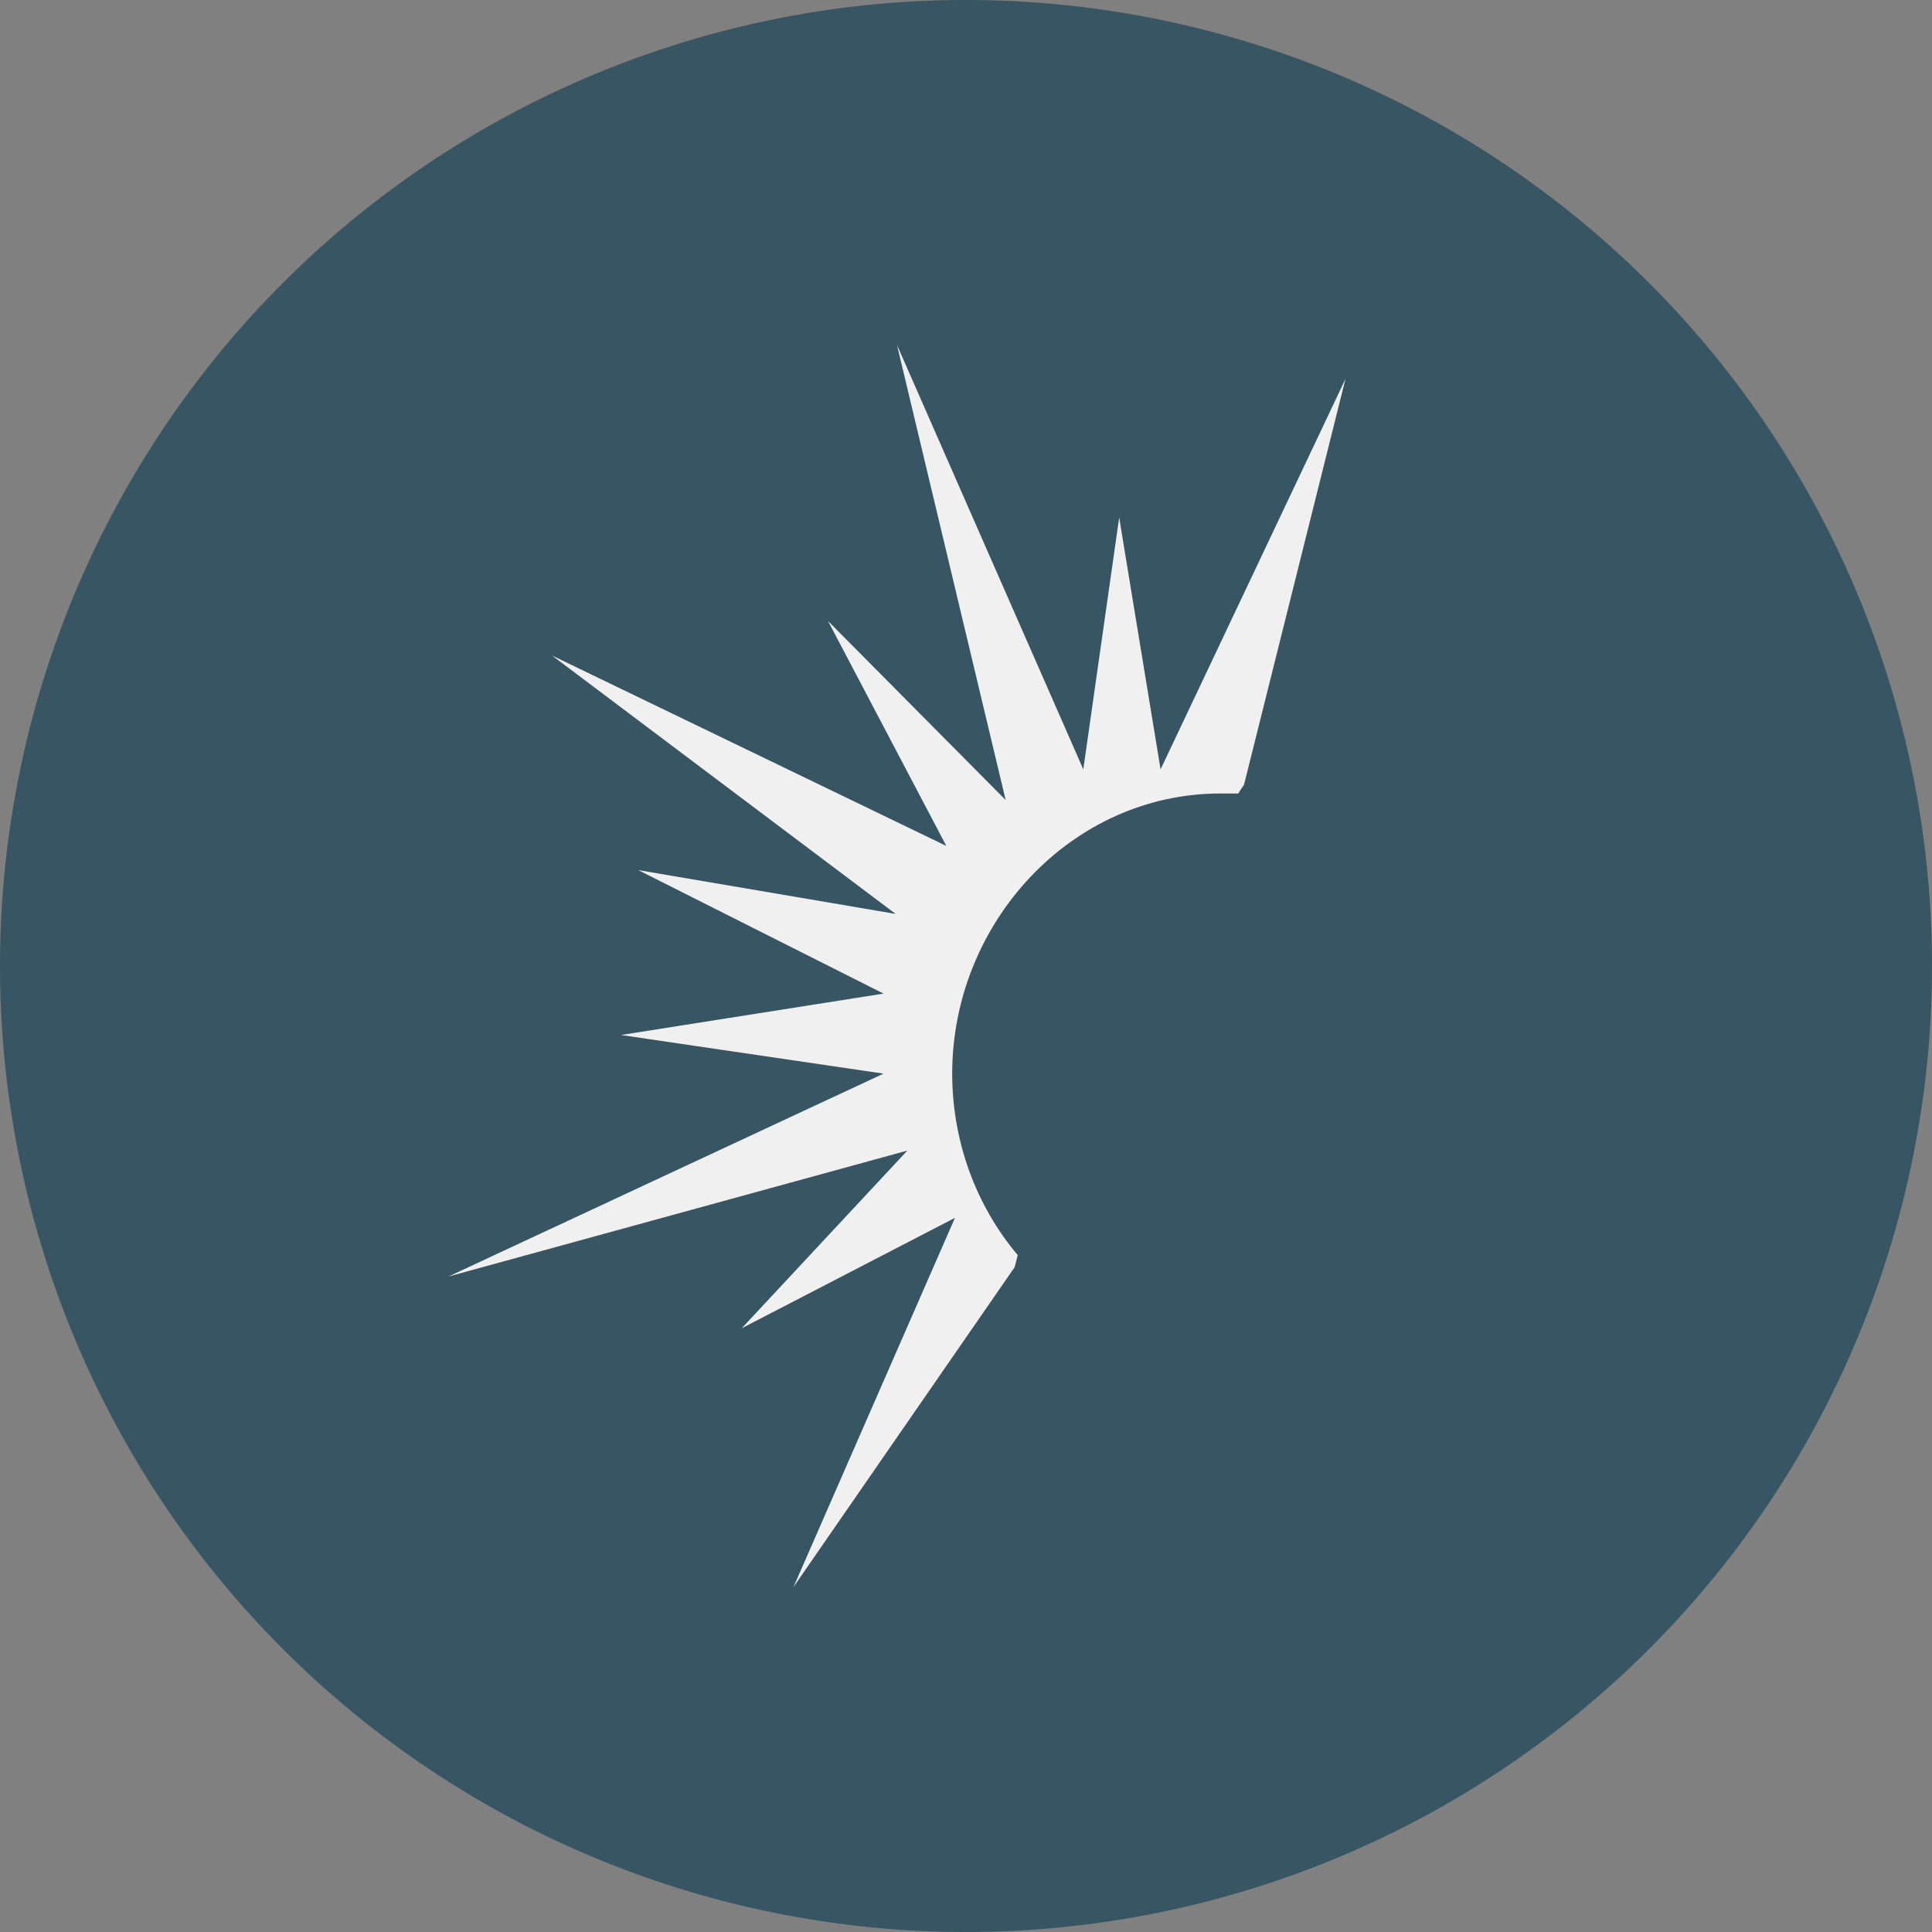 <svg width="56" height="56" xmlns="http://www.w3.org/2000/svg">
  <rect width="100%" height="100%" fill="#808080" stroke="none"/>
  <path fill="#385563" d="M0 28a28 28 0 1 1 56 0 28 28 0 0 1-56 0"/>
  <path fill="#F0F0F0" d="M29.41 36.73 23 46l4.68-10.7-6.18 3.2 4.8-5.15L13 37l12.61-5.88L18 30l7.61-1.2-7.11-3.58 7.46 1.27L16 19l11.43 5.52L24 18l5.15 5.19L26 10l5.4 12.3 1.04-7.3 1.2 7.3L39 10.98l-2.94 11.76-.17.26h-.52c-4.32 0-7.77 3.75-7.77 8.12 0 1.96.69 3.83 1.9 5.26z"/>
</svg>
